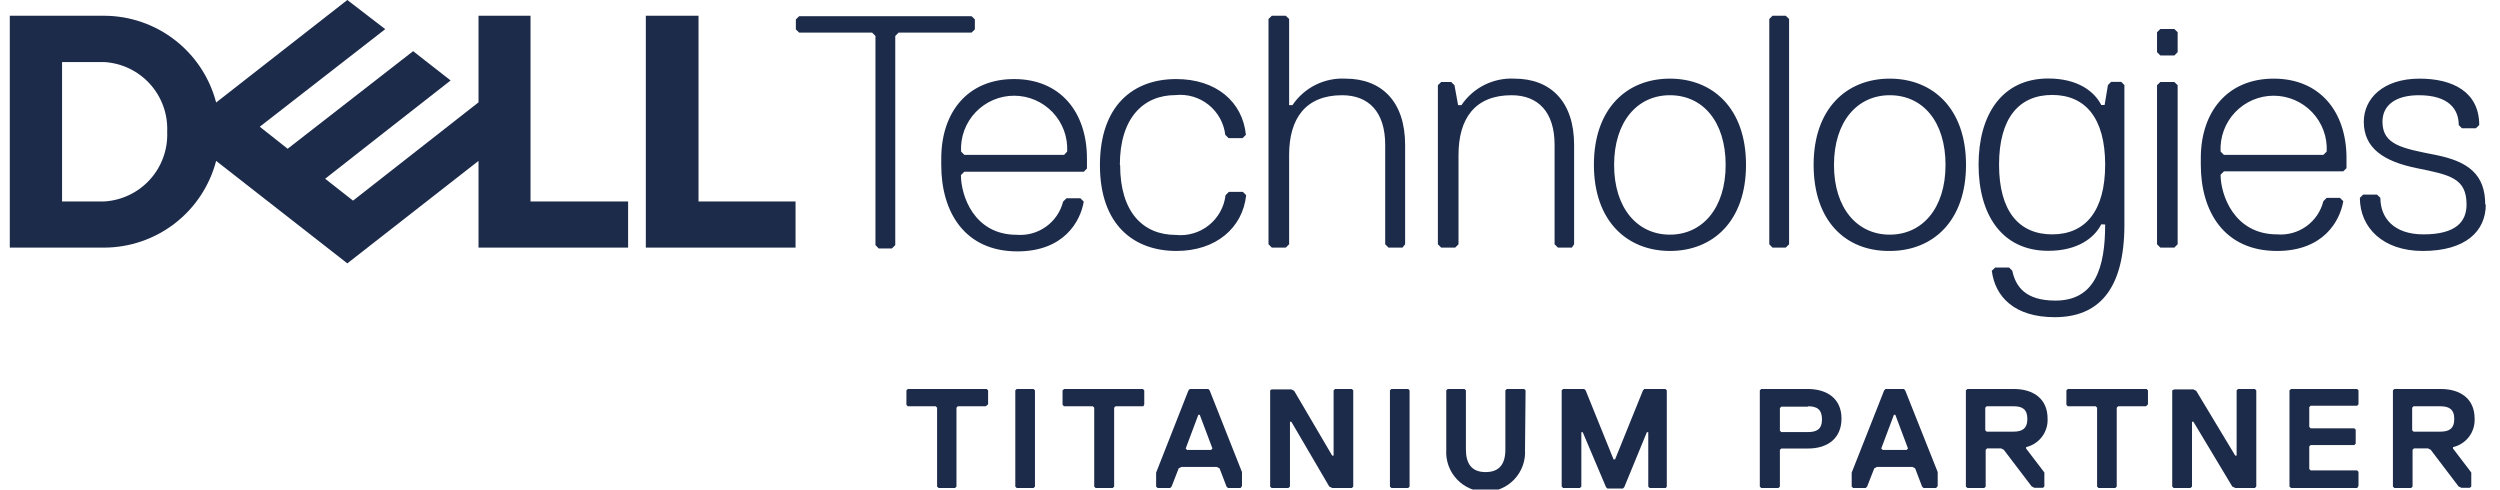 <svg width="143" height="28" viewBox="0 0 143 28" fill="none" xmlns="http://www.w3.org/2000/svg">
<g clip-path="url(#clip0_5118_38485)">
<path d="M142.155 11.699C142.155 9.993 141.206 9.235 139.308 8.86C137.41 8.486 136.277 8.286 136.277 6.962C136.277 6.013 137.035 5.447 138.359 5.447C140.065 5.447 140.64 6.245 140.64 7.154L140.823 7.337H141.62L141.812 7.154C141.812 5.256 140.297 4.498 138.399 4.498C136.317 4.498 135.209 5.638 135.209 6.962C135.209 8.478 136.349 9.235 138.239 9.618C140.129 10.001 141.086 10.184 141.086 11.699C141.086 12.648 140.52 13.406 138.622 13.406C136.915 13.406 136.158 12.457 136.158 11.317L135.966 11.133H135.169L134.985 11.317C134.985 13.023 136.309 14.355 138.582 14.355C141.046 14.355 142.187 13.215 142.187 11.699H142.155ZM134.036 9.801L134.22 9.618V9.044C134.22 6.396 132.704 4.498 130.057 4.498C127.409 4.498 125.886 6.396 125.886 9.044V9.427C125.886 12.082 127.21 14.355 130.248 14.355C132.896 14.355 133.845 12.648 134.036 11.508L133.845 11.317H133.087L132.896 11.508C132.752 12.087 132.407 12.597 131.921 12.944C131.436 13.292 130.843 13.456 130.248 13.406C127.784 13.406 127.018 11.133 127.018 9.993L127.21 9.801H134.036ZM132.896 8.86H127.21L127.018 8.669C126.997 8.257 127.06 7.846 127.203 7.459C127.346 7.073 127.566 6.719 127.85 6.421C128.134 6.122 128.475 5.884 128.854 5.721C129.233 5.559 129.641 5.475 130.053 5.475C130.465 5.475 130.873 5.559 131.251 5.721C131.63 5.884 131.972 6.122 132.256 6.421C132.539 6.719 132.76 7.073 132.903 7.459C133.046 7.846 133.108 8.257 133.087 8.669L132.896 8.86ZM124.562 13.972V4.873L124.371 4.689H123.573L123.382 4.873V13.972L123.573 14.164H124.371L124.562 13.972ZM124.562 2.983V1.842L124.371 1.659H123.573L123.382 1.842V2.983L123.573 3.174H124.371L124.562 2.983ZM117.385 13.406C115.487 13.406 114.346 12.082 114.346 9.419C114.346 6.755 115.487 5.431 117.385 5.431C119.283 5.431 120.415 6.755 120.415 9.419C120.415 12.082 119.275 13.406 117.385 13.406ZM120.415 12.84C120.415 15.304 119.841 17.194 117.568 17.194C115.861 17.194 115.295 16.397 115.104 15.488L114.92 15.304H114.123L113.931 15.488C114.123 17.003 115.255 18.143 117.528 18.143C119.992 18.143 121.516 16.628 121.516 12.84V4.865L121.332 4.681H120.758L120.575 4.865L120.383 6.005H120.192C119.809 5.248 118.868 4.49 117.161 4.49C114.506 4.49 113.174 6.572 113.174 9.419C113.174 12.266 114.498 14.347 117.161 14.347C118.868 14.347 119.809 13.589 120.192 12.832L120.415 12.84ZM108.094 5.447C109.992 5.447 111.284 6.962 111.284 9.435C111.284 11.907 109.96 13.422 108.094 13.422C106.228 13.422 104.904 11.907 104.904 9.435C104.904 6.962 106.228 5.447 108.094 5.447ZM108.094 14.355C110.558 14.355 112.456 12.648 112.456 9.427C112.456 6.205 110.558 4.498 108.094 4.498C105.63 4.498 103.739 6.205 103.739 9.427C103.739 12.648 105.574 14.355 108.038 14.355H108.094ZM102.336 13.972V1.085L102.145 0.901H101.387L101.203 1.085V13.972L101.387 14.164H102.145L102.336 13.972ZM95.517 5.447C97.407 5.447 98.707 6.962 98.707 9.435C98.707 11.907 97.376 13.422 95.517 13.422C93.659 13.422 92.327 11.907 92.327 9.435C92.327 6.962 93.651 5.447 95.517 5.447ZM95.517 14.355C97.982 14.355 99.872 12.648 99.872 9.427C99.872 6.205 97.982 4.498 95.517 4.498C93.053 4.498 91.171 6.205 91.171 9.427C91.171 12.648 93.069 14.355 95.533 14.355H95.517ZM90.039 13.972V8.286C90.039 5.822 88.707 4.498 86.625 4.498C86.032 4.467 85.442 4.591 84.91 4.856C84.379 5.122 83.926 5.52 83.595 6.013H83.403L83.196 4.873L83.005 4.689H82.438L82.247 4.873V13.972L82.438 14.164H83.236L83.427 13.972V8.86C83.427 6.771 84.376 5.447 86.458 5.447C87.973 5.447 88.922 6.396 88.922 8.286V13.972L89.114 14.164H89.911L90.039 13.972ZM80.373 13.972V8.286C80.373 5.822 79.041 4.498 76.96 4.498C76.367 4.467 75.776 4.591 75.245 4.856C74.714 5.122 74.26 5.52 73.929 6.013H73.738V1.085L73.546 0.901H72.749L72.558 1.085V13.972L72.749 14.164H73.546L73.738 13.972V8.86C73.738 6.771 74.687 5.447 76.768 5.447C78.284 5.447 79.233 6.396 79.233 8.286V13.972L79.424 14.164H80.221L80.373 13.972ZM64.056 9.427C64.056 6.771 65.38 5.439 67.246 5.439C67.923 5.369 68.6 5.569 69.131 5.994C69.662 6.419 70.005 7.036 70.085 7.712L70.277 7.903H71.074L71.266 7.712C71.074 5.814 69.559 4.522 67.278 4.522C64.814 4.522 62.916 6.037 62.916 9.45C62.916 12.864 64.854 14.355 67.294 14.355C69.567 14.355 71.082 13.023 71.281 11.165L71.09 10.974H70.293L70.101 11.165C70.021 11.841 69.678 12.458 69.147 12.883C68.616 13.308 67.939 13.508 67.262 13.438C65.364 13.438 64.072 12.114 64.072 9.45L64.056 9.427ZM61.991 9.825L62.174 9.642V9.068C62.174 6.42 60.659 4.522 58.003 4.522C55.348 4.522 53.84 6.42 53.84 9.068V9.45C53.84 12.106 55.164 14.379 58.195 14.379C60.85 14.379 61.799 12.672 61.991 11.532L61.799 11.341H61.002L60.81 11.532C60.663 12.111 60.316 12.62 59.83 12.967C59.344 13.315 58.75 13.479 58.155 13.43C55.691 13.43 54.965 11.157 54.965 10.017L55.156 9.825H61.991ZM60.866 8.86H55.164L54.973 8.669C54.952 8.257 55.014 7.846 55.157 7.459C55.3 7.073 55.52 6.719 55.804 6.421C56.088 6.122 56.43 5.884 56.809 5.721C57.187 5.559 57.595 5.475 58.007 5.475C58.419 5.475 58.827 5.559 59.206 5.721C59.584 5.884 59.926 6.122 60.21 6.421C60.494 6.719 60.714 7.073 60.857 7.459C61 7.846 61.063 8.257 61.042 8.669L60.866 8.86ZM55.762 1.683V1.109L55.571 0.925H45.714L45.523 1.109V1.683L45.714 1.866H49.885L50.076 2.058V14.02L50.26 14.211H51.017L51.209 14.02V2.058L51.4 1.866H55.571L55.762 1.683Z" fill="#1D2B4B"/>
<path d="M45.506 11.524V14.164H36.941V0.901H39.956V11.524H45.506ZM5.943 14.164C7.411 14.163 8.837 13.676 9.999 12.779C11.161 11.881 11.992 10.624 12.363 9.203L19.867 15.065L27.371 9.203V14.164H35.928V11.524H30.346V0.901H27.371V5.854L20.194 11.476L18.599 10.224L22.036 7.528L25.776 4.602L23.631 2.927L16.454 8.509L14.859 7.249L22.036 1.667L19.867 0L12.363 5.862C11.994 4.448 11.168 3.195 10.015 2.298C8.861 1.401 7.444 0.91 5.983 0.901H0.56V14.164H5.943ZM3.55 11.524V3.549H5.943C6.95 3.603 7.895 4.051 8.573 4.798C9.251 5.545 9.607 6.529 9.563 7.536C9.607 8.544 9.251 9.528 8.573 10.274C7.895 11.021 6.95 11.47 5.943 11.524H3.55Z" fill="#1D2B4B"/>
<path d="M56.384 23.239H54.789L54.71 23.319V27.832L54.63 27.912H53.689L53.601 27.832V23.319L53.521 23.239H51.926L51.847 23.159V22.33L51.926 22.25H56.44L56.52 22.33V23.127L56.384 23.239Z" fill="#1D2B4B"/>
<path d="M59.12 27.912H58.155L58.075 27.832V22.33L58.155 22.25H59.12L59.2 22.33V27.832L59.12 27.912Z" fill="#1D2B4B"/>
<path d="M65.404 23.239H63.809L63.729 23.319V27.832L63.649 27.912H62.668L62.589 27.832V23.319L62.509 23.239H60.866L60.778 23.159V22.33L60.866 22.25H65.372L65.452 22.33V23.127L65.404 23.239Z" fill="#1D2B4B"/>
<path d="M70.963 27.912H70.237L70.157 27.832L69.758 26.788L69.591 26.708H67.581L67.422 26.788L67.015 27.832L66.935 27.912H66.21L66.13 27.832V27.035L67.98 22.33L68.06 22.25H69.112L69.192 22.33L71.042 27.003V27.801L70.963 27.912ZM68.626 23.725H68.546L67.821 25.655L67.9 25.735H69.272L69.352 25.655L68.626 23.725Z" fill="#1D2B4B"/>
<path d="M72.733 22.274H73.865L74.025 22.354L76.202 26.062H76.282V22.33L76.362 22.25H77.327L77.406 22.33V27.832L77.327 27.912H76.202L76.035 27.832L73.865 24.124H73.786V27.832L73.698 27.912H72.733L72.653 27.832V22.33L72.733 22.274Z" fill="#1D2B4B"/>
<path d="M80.549 27.912H79.584L79.504 27.832V22.33L79.584 22.25H80.549L80.628 22.33V27.832L80.549 27.912Z" fill="#1D2B4B"/>
<path d="M87.231 25.735C87.25 26.042 87.205 26.35 87.1 26.639C86.995 26.928 86.832 27.193 86.621 27.417C86.41 27.641 86.156 27.819 85.873 27.941C85.591 28.063 85.286 28.126 84.979 28.126C84.671 28.126 84.367 28.063 84.084 27.941C83.802 27.819 83.547 27.641 83.336 27.417C83.125 27.193 82.962 26.928 82.857 26.639C82.752 26.35 82.707 26.042 82.726 25.735V22.33L82.805 22.25H83.77L83.85 22.33V25.711C83.85 26.509 84.169 27.003 84.975 27.003C85.78 27.003 86.107 26.525 86.107 25.711V22.33L86.187 22.25H87.184L87.263 22.33L87.231 25.735Z" fill="#1D2B4B"/>
<path d="M95.285 27.912H94.36L94.281 27.832V24.722H94.201L92.909 27.864L92.829 27.944H91.944L91.864 27.864L90.532 24.722H90.453V27.832L90.373 27.912H89.408L89.328 27.832V22.33L89.408 22.25H90.612L90.7 22.33L92.295 26.277H92.382L93.978 22.33L94.057 22.25H95.261L95.341 22.33V27.832L95.285 27.912Z" fill="#1D2B4B"/>
<path d="M103.42 25.655H101.889L101.81 25.735V27.832L101.73 27.912H100.741L100.661 27.832V22.33L100.741 22.25H103.397C104.529 22.25 105.334 22.816 105.334 23.941C105.334 25.065 104.553 25.655 103.42 25.655ZM103.42 23.263H101.889L101.81 23.343V24.634L101.889 24.714H103.42C103.907 24.714 104.218 24.555 104.218 23.988C104.218 23.422 103.931 23.239 103.42 23.239V23.263Z" fill="#1D2B4B"/>
<path d="M110.749 27.912H110.023L109.943 27.832L109.545 26.788L109.385 26.708H107.367L107.208 26.788L106.801 27.832L106.721 27.912H105.996L105.916 27.832V27.035L107.774 22.33L107.854 22.25H108.899L108.978 22.33L110.837 27.003V27.801L110.749 27.912ZM108.412 23.725H108.332L107.607 25.655L107.694 25.735H109.058L109.138 25.655L108.412 23.725Z" fill="#1D2B4B"/>
<path d="M115.893 25.576V25.655L116.938 27.027V27.825L116.858 27.904H116.372L116.212 27.825L114.617 25.727L114.458 25.647H113.66L113.581 25.727V27.832L113.501 27.912H112.536L112.448 27.832V22.33L112.536 22.25H115.192C116.316 22.25 117.122 22.816 117.122 23.941C117.141 24.314 117.028 24.682 116.804 24.981C116.579 25.28 116.257 25.49 115.893 25.576ZM115.168 23.239H113.637L113.557 23.319V24.611L113.637 24.69H115.168C115.646 24.69 115.965 24.531 115.965 23.965C115.965 23.398 115.662 23.239 115.184 23.239H115.168Z" fill="#1D2B4B"/>
<path d="M122.752 23.239H121.157L121.077 23.319V27.832L120.997 27.912H120.032L119.953 27.832V23.319L119.873 23.239H118.278L118.198 23.159V22.33L118.278 22.25H122.784L122.864 22.33V23.127L122.752 23.239Z" fill="#1D2B4B"/>
<path d="M124.363 22.274H125.463L125.623 22.354L127.856 26.062H127.935V22.33L128.015 22.25H128.98L129.06 22.33V27.832L128.98 27.912H127.856L127.688 27.832L125.463 24.124H125.383V27.832L125.296 27.912H124.331L124.251 27.832V22.33L124.363 22.274Z" fill="#1D2B4B"/>
<path d="M134.834 27.912H131.046L130.958 27.832V22.33L131.046 22.25H134.826L134.906 22.33V23.127L134.826 23.207H132.17L132.09 23.287V24.419L132.17 24.499H134.666L134.746 24.579V25.376L134.666 25.456H132.17L132.09 25.536V26.828L132.17 26.907H134.826L134.906 26.987V27.785L134.834 27.912Z" fill="#1D2B4B"/>
<path d="M140.312 25.576V25.655L141.357 27.027V27.825L141.277 27.904H140.799L140.631 27.825L139.036 25.727L138.877 25.647H138.079L137.999 25.727V27.832L137.92 27.912H136.955L136.875 27.832V22.33L136.955 22.25H139.61C140.743 22.25 141.548 22.816 141.548 23.941C141.567 24.315 141.454 24.684 141.228 24.983C141.002 25.282 140.677 25.492 140.312 25.576ZM139.586 23.239H138.055L137.976 23.319V24.611L138.055 24.69H139.586C140.073 24.69 140.384 24.531 140.384 23.965C140.384 23.398 140.073 23.239 139.586 23.239Z" fill="#1D2B4B"/>
</g>
<defs>
<clipPath id="clip0_5118_38485">
<rect width="141.587" height="28" fill="white" transform="translate(0.56)"/>
</clipPath>
</defs>
</svg>

